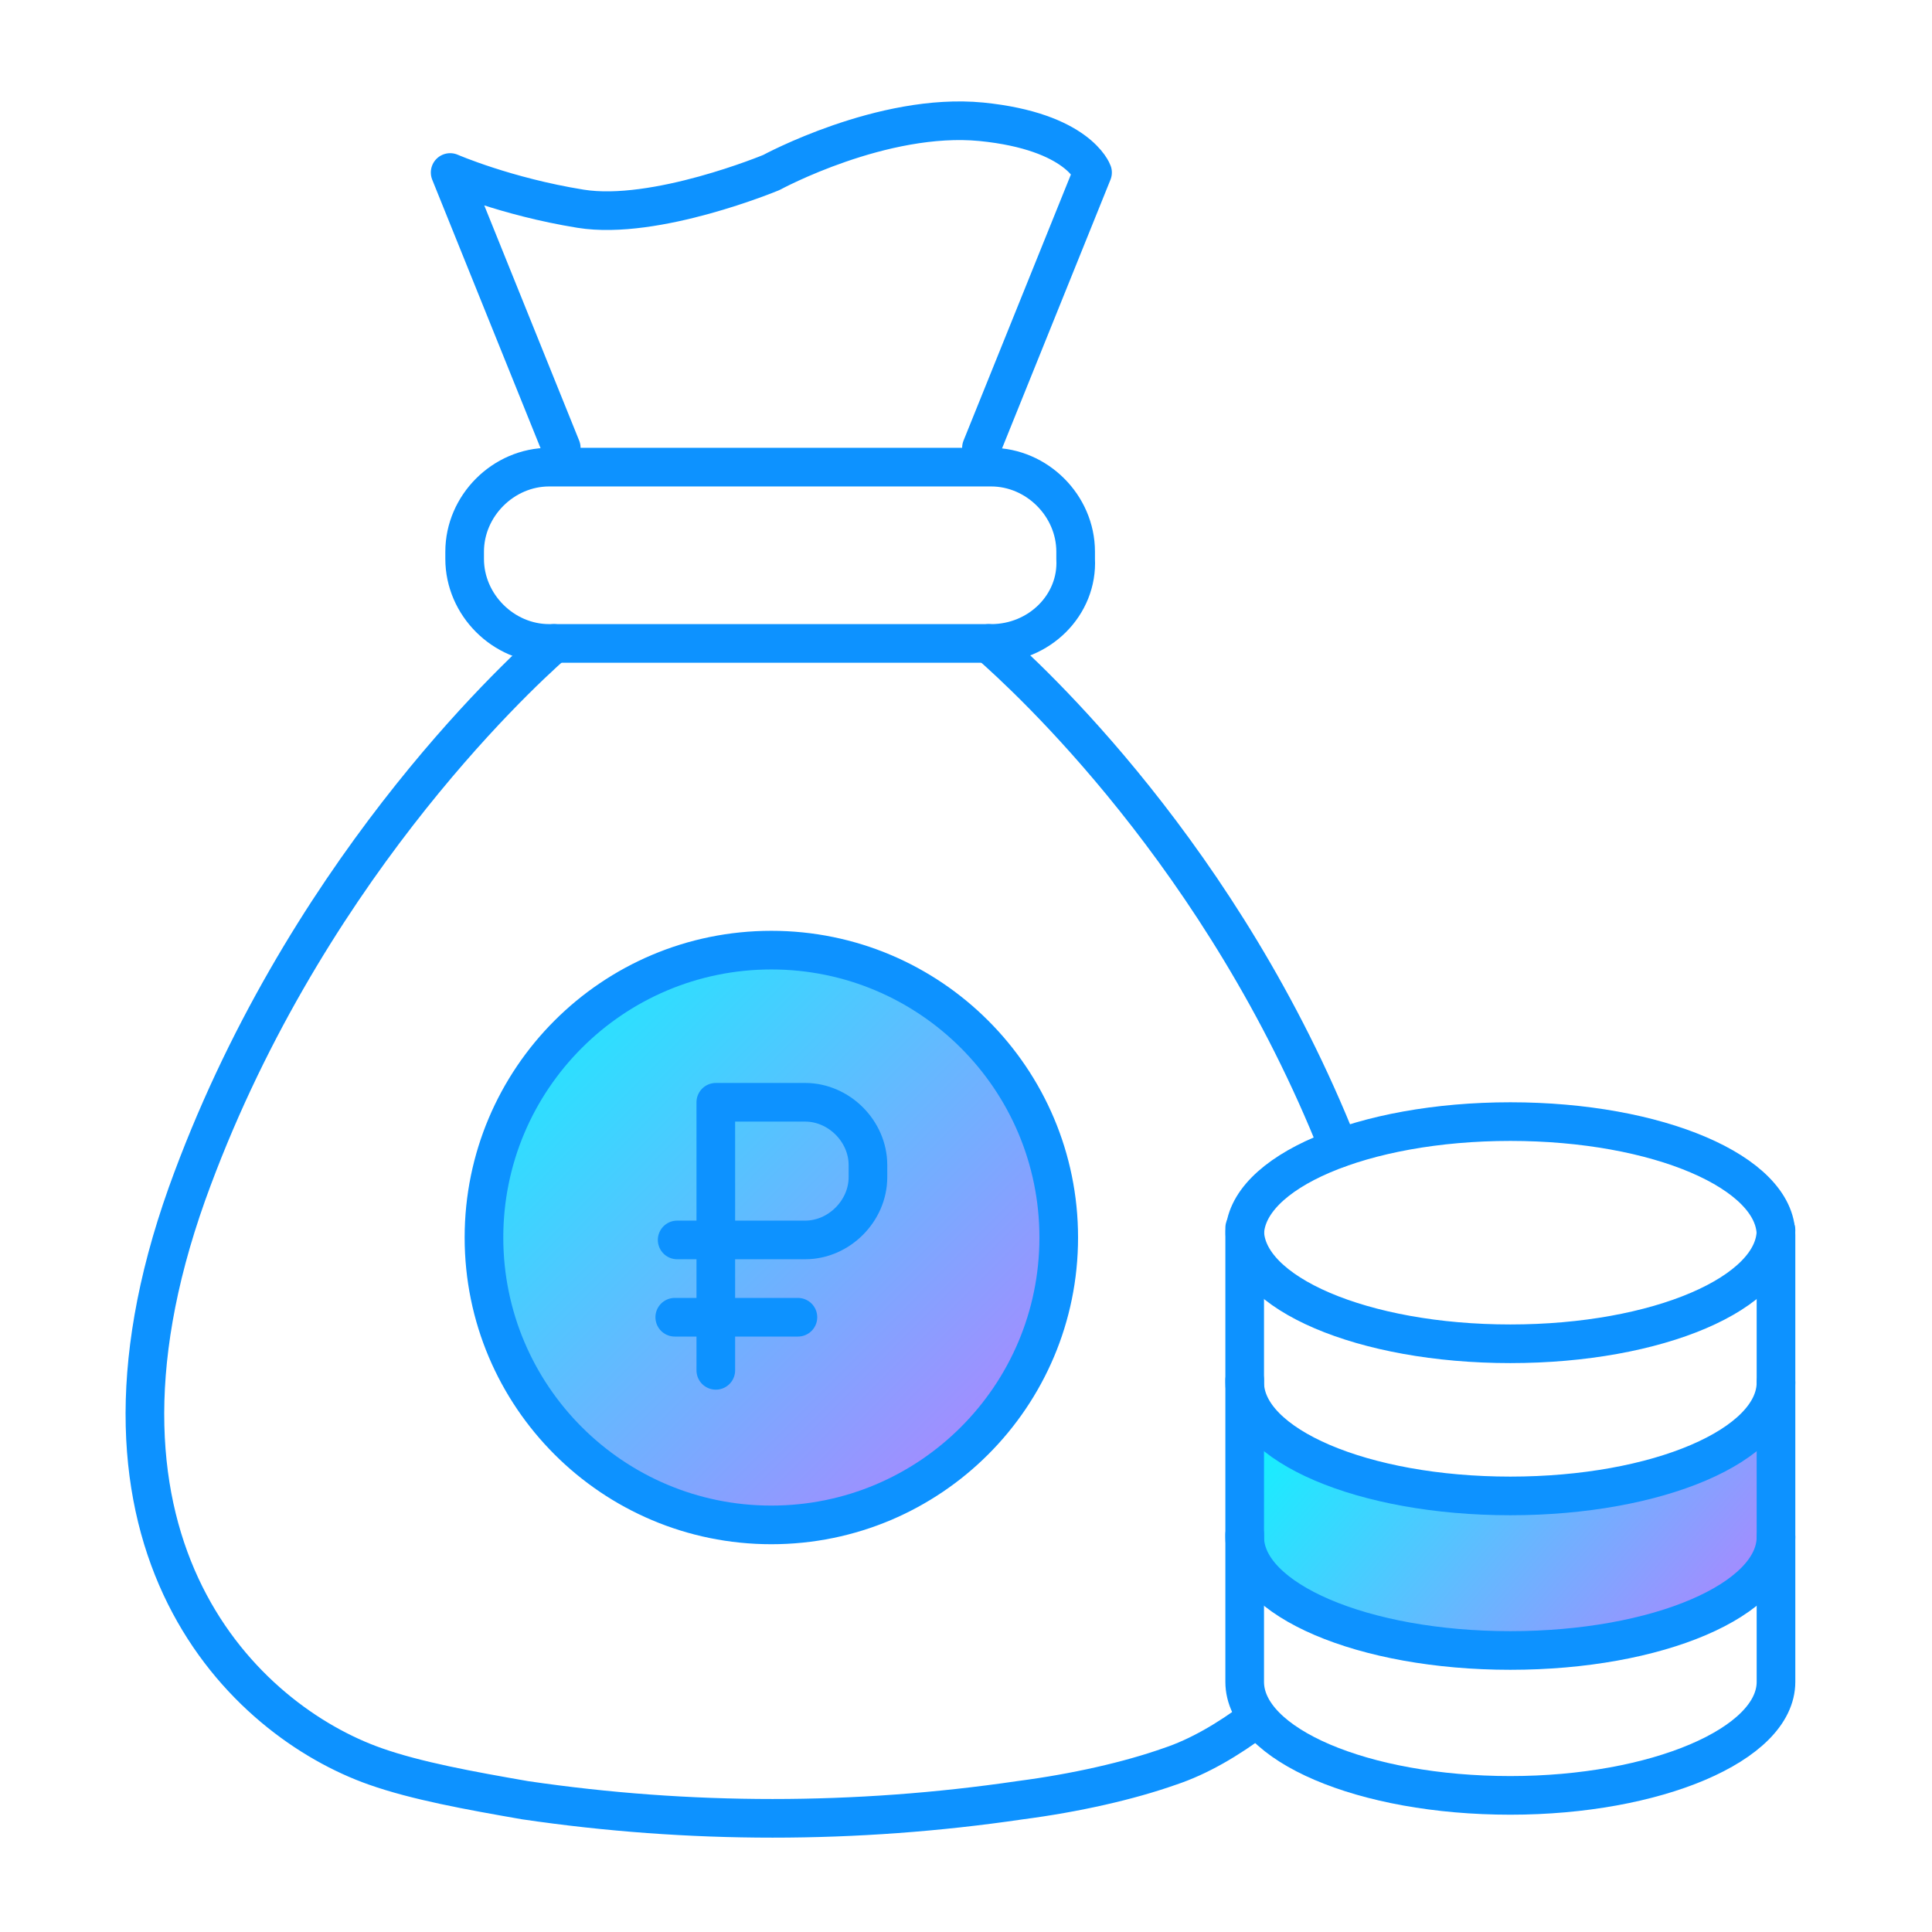 <svg width="80" height="80" viewBox="0 0 80 80" fill="none" xmlns="http://www.w3.org/2000/svg">
<path d="M40.64 18.543L45.24 7.143C45.24 7.143 44.64 5.443 40.64 5.043C36.54 4.643 31.94 7.143 31.94 7.143C31.94 7.143 27.14 9.143 24.04 8.643C20.94 8.143 18.64 7.143 18.64 7.143L23.24 18.543" stroke="#0D92FF" stroke-width="1.6" stroke-miterlimit="10" stroke-linecap="round" stroke-linejoin="round"/>
<path d="M55.44 47.543C50.64 35.443 42.54 28.043 40.94 26.643" stroke="#0D92FF" stroke-width="1.6" stroke-miterlimit="10" stroke-linecap="round" stroke-linejoin="round"/>
<path d="M22.94 26.643C21.24 28.143 12.44 36.343 7.74 49.443C2.54 64.043 10.14 71.243 15.54 73.143C17.24 73.743 19.44 74.143 21.74 74.543C28.54 75.543 35.44 75.543 42.24 74.543C44.54 74.243 46.74 73.743 48.44 73.143C49.64 72.743 50.84 72.043 52.04 71.143" stroke="#0D92FF" stroke-width="1.6" stroke-miterlimit="10" stroke-linecap="round" stroke-linejoin="round"/>
<path d="M41.04 26.643H22.74C20.84 26.643 19.24 25.043 19.24 23.143V22.843C19.24 20.943 20.84 19.343 22.74 19.343H41.04C42.94 19.343 44.54 20.943 44.54 22.843V23.143C44.64 25.043 43.04 26.643 41.04 26.643Z" stroke="#0D92FF" stroke-width="1.6" stroke-miterlimit="10" stroke-linecap="round" stroke-linejoin="round"/>
<path d="M31.94 63.143C38.512 63.143 43.84 57.816 43.84 51.243C43.84 44.671 38.512 39.343 31.94 39.343C25.368 39.343 20.04 44.671 20.04 51.243C20.04 57.816 25.368 63.143 31.94 63.143Z" fill="url(#paint0_linear_102_2429)"/>
<path d="M29.64 56.743V45.643H33.34C34.74 45.643 35.94 46.843 35.94 48.243V48.743C35.94 50.143 34.74 51.343 33.34 51.343H28.04" stroke="#0D92FF" stroke-width="1.6" stroke-miterlimit="10" stroke-linecap="round" stroke-linejoin="round"/>
<path d="M27.94 54.544H33.04" stroke="#0D92FF" stroke-width="1.6" stroke-miterlimit="10" stroke-linecap="round" stroke-linejoin="round"/>
<path d="M51.64 58.643V64.443C51.64 64.443 52.44 66.243 55.74 67.443C59.14 68.643 66.44 68.643 69.44 67.343C72.44 66.043 72.84 65.343 73.24 64.743C73.64 64.143 73.44 64.043 73.44 64.043L73.54 58.343C73.54 58.343 70.84 61.743 63.84 62.043C56.84 62.443 54.64 60.543 53.84 60.143C53.04 59.743 51.64 58.643 51.64 58.643Z" fill="url(#paint1_linear_102_2429)"/>
<path d="M73.54 51.143C73.54 48.543 68.64 46.443 62.54 46.443C56.44 46.443 51.54 48.543 51.54 51.143V69.643C51.54 72.243 56.44 74.343 62.54 74.343C68.54 74.343 73.54 72.243 73.54 69.643V51.143Z" stroke="#0D92FF" stroke-width="1.6" stroke-miterlimit="10" stroke-linecap="round" stroke-linejoin="round"/>
<path d="M73.54 50.943C73.54 53.543 68.64 55.643 62.54 55.643C56.44 55.643 51.54 53.543 51.54 50.943V50.843" stroke="#0D92FF" stroke-width="1.6" stroke-miterlimit="10" stroke-linecap="round" stroke-linejoin="round"/>
<path d="M73.54 57.243C73.54 59.843 68.64 61.943 62.54 61.943C56.44 61.943 51.54 59.843 51.54 57.243V57.143" stroke="#0D92FF" stroke-width="1.6" stroke-miterlimit="10" stroke-linecap="round" stroke-linejoin="round"/>
<path d="M73.54 63.643C73.54 66.243 68.64 68.343 62.54 68.343C56.44 68.343 51.54 66.243 51.54 63.643V63.543" stroke="#0D92FF" stroke-width="1.6" stroke-miterlimit="10" stroke-linecap="round" stroke-linejoin="round"/>
<path d="M31.94 63.143C38.512 63.143 43.84 57.816 43.84 51.243C43.84 44.671 38.512 39.343 31.94 39.343C25.368 39.343 20.04 44.671 20.04 51.243C20.04 57.816 25.368 63.143 31.94 63.143Z" stroke="#0D92FF" stroke-width="1.6" stroke-miterlimit="10" stroke-linecap="round" stroke-linejoin="round"/>
<defs>
<linearGradient id="paint0_linear_102_2429" x1="5.12" y1="24.498" x2="55.011" y2="74.194" gradientUnits="userSpaceOnUse">
<stop offset="0.254" stop-color="#00FFFF"/>
<stop offset="0.731" stop-color="#AC86FF"/>
</linearGradient>
<linearGradient id="paint1_linear_102_2429" x1="44.425" y1="45.98" x2="80.654" y2="76.968" gradientUnits="userSpaceOnUse">
<stop offset="0.254" stop-color="#00FFFF"/>
<stop offset="0.731" stop-color="#AC86FF"/>
</linearGradient>
</defs>
</svg>
